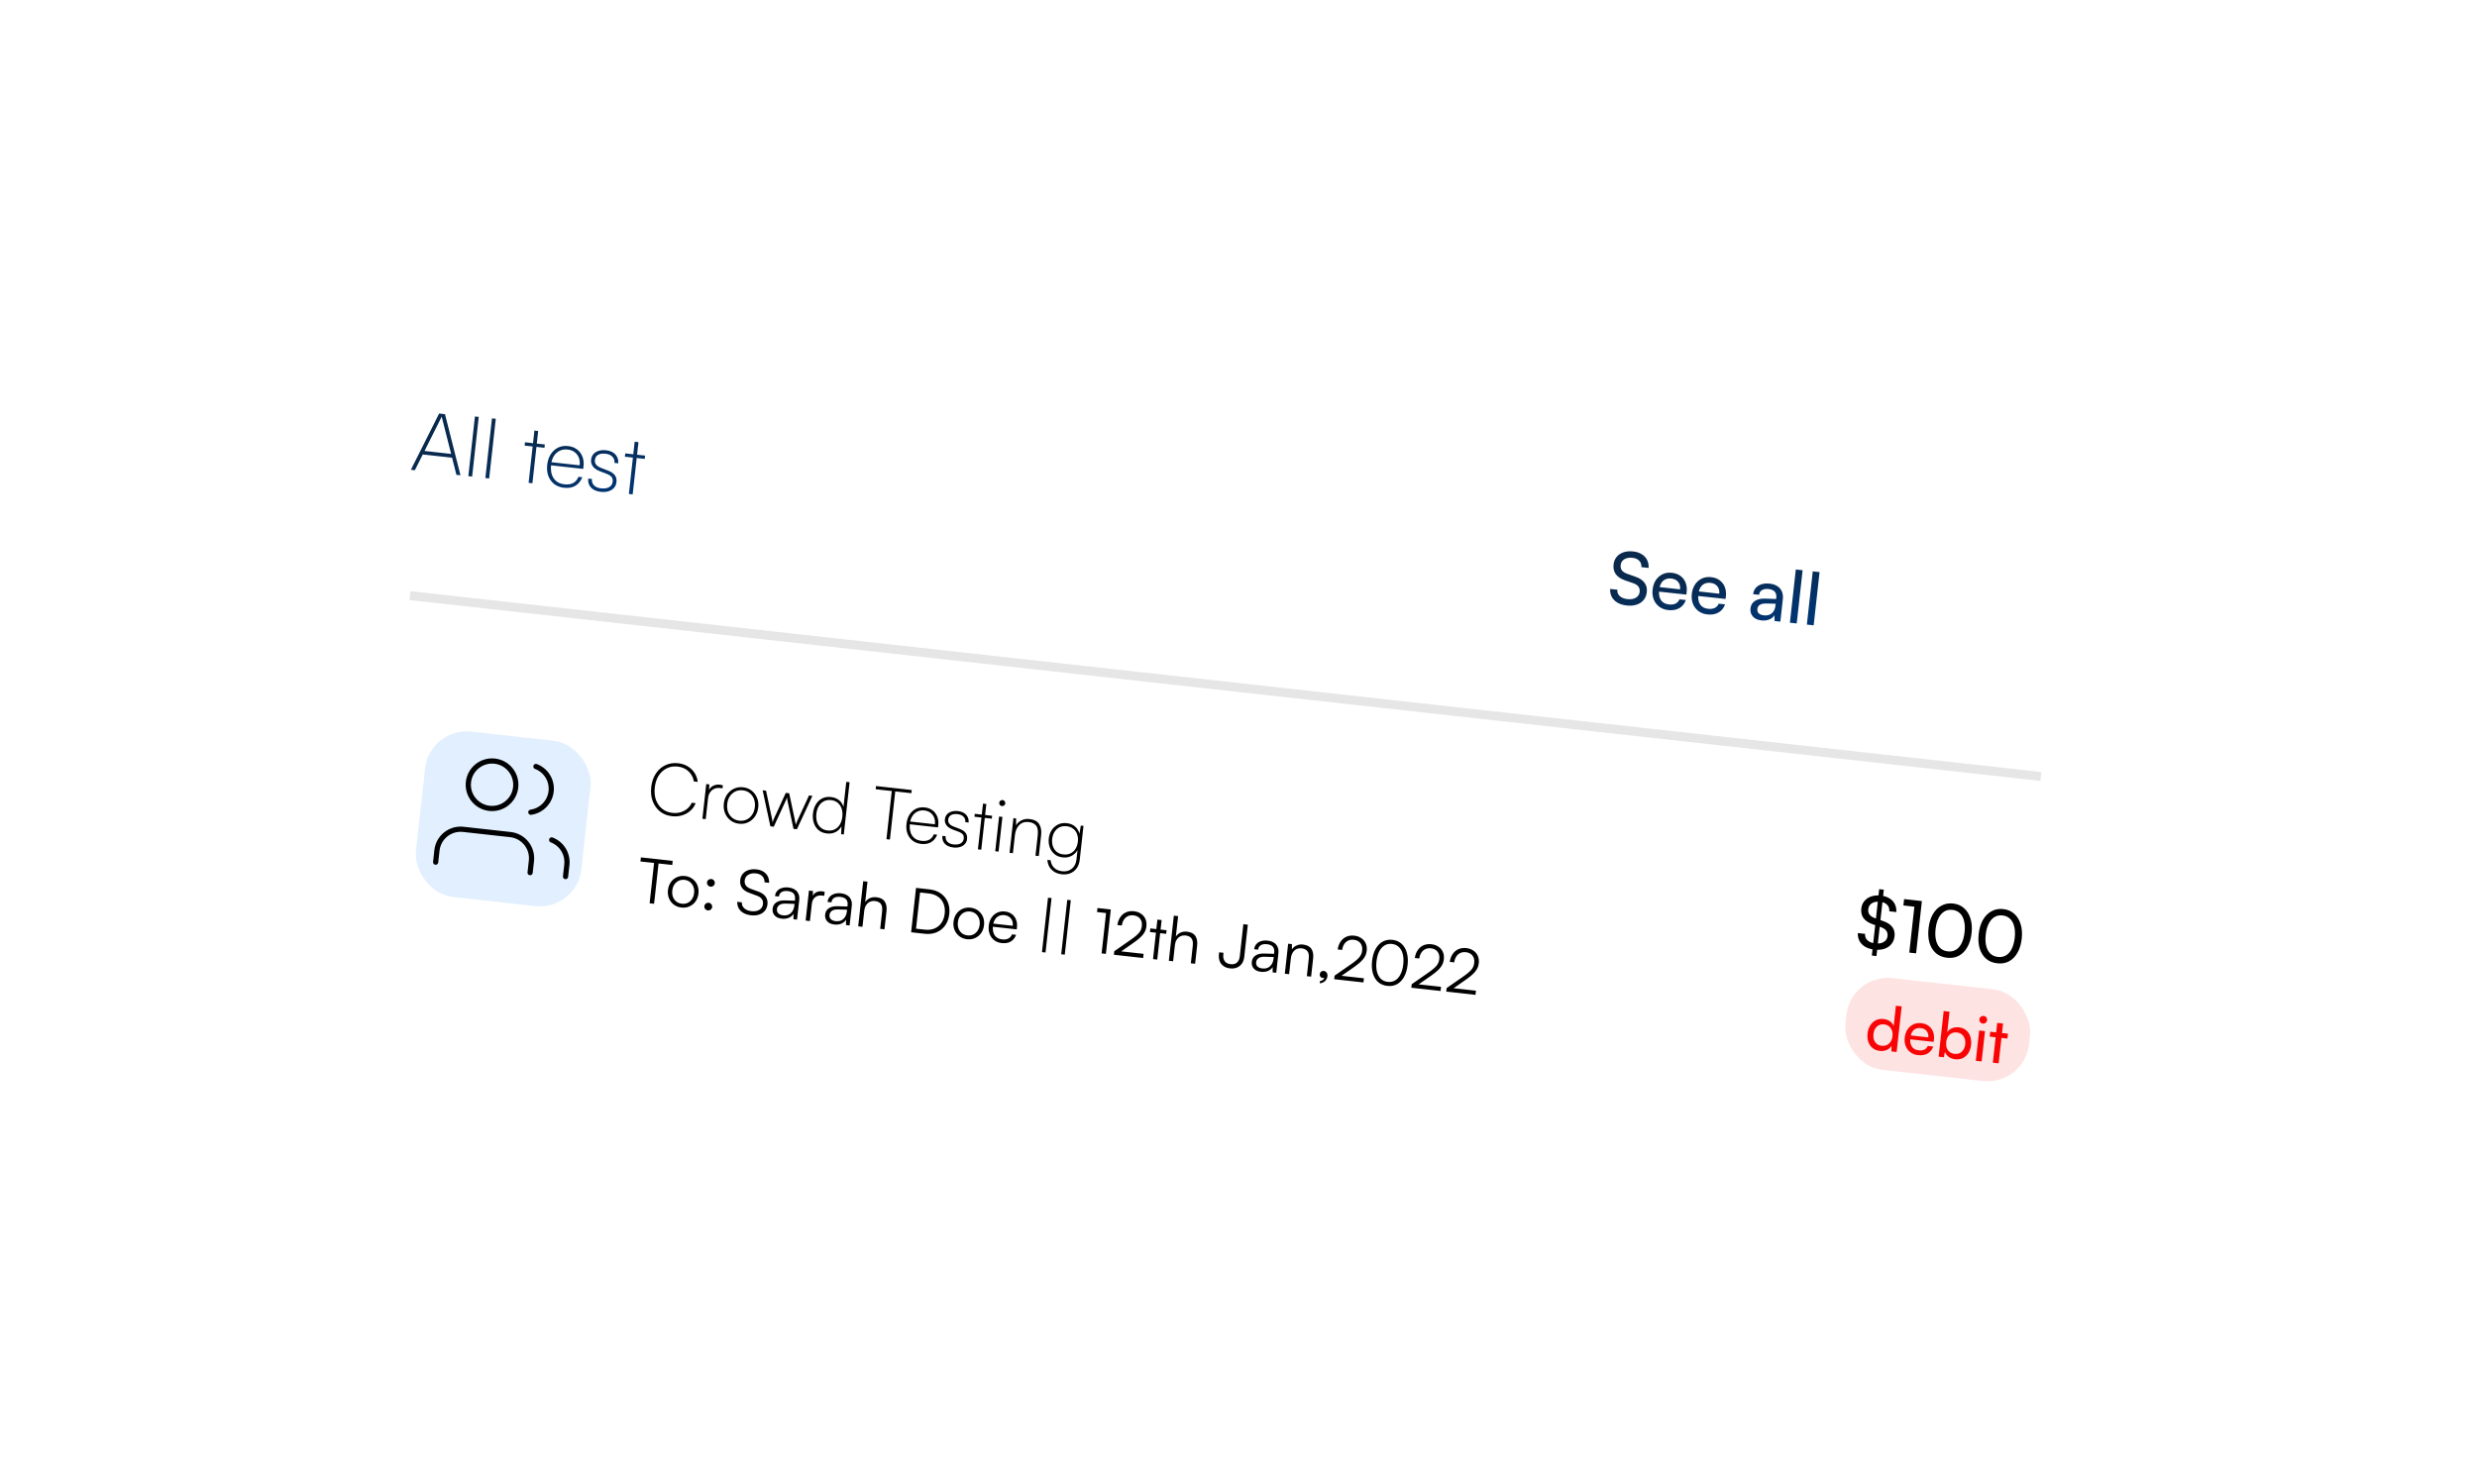 <svg width="277" height="166" viewBox="0 0 277 166" fill="none" xmlns="http://www.w3.org/2000/svg">
<g filter="url(#filter0_d_194_462)">
<rect x="33.582" y="23" width="222" height="96" rx="12" transform="rotate(6.328 33.582 23)" fill="white"/>
<path d="M45.849 66.618L228.23 86.845" stroke="#E6E6E6"/>
<path d="M46.392 52.592L45.948 52.543L49.107 46.25L49.764 46.323L51.495 53.158L51.042 53.108L50.553 51.192L47.28 50.829L46.392 52.592ZM49.323 46.751L47.473 50.438L50.45 50.769L49.434 46.763C49.431 46.732 49.425 46.703 49.416 46.677C49.407 46.645 49.401 46.616 49.397 46.591C49.389 46.608 49.377 46.635 49.36 46.671C49.351 46.701 49.338 46.728 49.323 46.751ZM52.797 53.303L52.372 53.256L53.112 46.582L53.537 46.629L52.797 53.303ZM54.702 53.514L54.276 53.467L55.017 46.793L55.442 46.84L54.702 53.514ZM58.709 49.467L60.928 49.713L60.887 50.083L58.668 49.837L58.709 49.467ZM59.539 54.05L59.114 54.003L59.762 48.161L60.187 48.208L59.539 54.05ZM63.071 54.554C62.646 54.507 62.283 54.37 61.984 54.144C61.685 53.911 61.466 53.612 61.326 53.247C61.186 52.876 61.142 52.46 61.193 51.997C61.244 51.535 61.376 51.138 61.587 50.806C61.805 50.474 62.078 50.227 62.408 50.064C62.745 49.902 63.119 49.844 63.532 49.889C63.92 49.932 64.25 50.056 64.52 50.261C64.797 50.466 64.998 50.732 65.124 51.058C65.257 51.378 65.301 51.742 65.256 52.149L65.223 52.444L61.433 52.024L61.491 51.675L64.828 52.045C64.881 51.564 64.785 51.164 64.54 50.843C64.295 50.517 63.945 50.328 63.489 50.278C63.162 50.241 62.864 50.286 62.594 50.412C62.331 50.539 62.112 50.736 61.939 51.004C61.773 51.266 61.669 51.582 61.628 51.952C61.558 52.587 61.654 53.1 61.916 53.491C62.178 53.882 62.578 54.107 63.114 54.166C63.508 54.21 63.838 54.162 64.103 54.023C64.368 53.878 64.563 53.647 64.685 53.33L65.12 53.378C64.94 53.82 64.676 54.14 64.33 54.339C63.99 54.538 63.57 54.61 63.071 54.554ZM65.783 53.526L66.199 53.572C66.167 53.856 66.241 54.092 66.42 54.28C66.605 54.469 66.866 54.582 67.205 54.62C67.581 54.662 67.886 54.617 68.118 54.487C68.352 54.351 68.484 54.147 68.514 53.876C68.538 53.66 68.498 53.484 68.394 53.348C68.291 53.212 68.099 53.091 67.817 52.985L67.09 52.708C66.725 52.567 66.461 52.385 66.299 52.161C66.137 51.938 66.071 51.69 66.101 51.419C66.128 51.172 66.213 50.964 66.357 50.792C66.507 50.622 66.702 50.5 66.941 50.426C67.186 50.348 67.46 50.325 67.762 50.359C68.07 50.393 68.329 50.474 68.54 50.604C68.75 50.733 68.906 50.9 69.008 51.105C69.116 51.31 69.159 51.549 69.135 51.821L68.719 51.775C68.739 51.484 68.658 51.25 68.478 51.074C68.305 50.893 68.052 50.784 67.719 50.747C67.362 50.707 67.079 50.751 66.872 50.877C66.671 50.999 66.556 51.195 66.526 51.466C66.483 51.854 66.719 52.145 67.234 52.34L67.952 52.616C68.329 52.758 68.596 52.934 68.754 53.145C68.911 53.356 68.973 53.615 68.939 53.923C68.911 54.176 68.819 54.39 68.662 54.566C68.505 54.742 68.301 54.869 68.049 54.947C67.797 55.026 67.507 55.046 67.181 55.01C66.713 54.958 66.35 54.8 66.092 54.534C65.841 54.263 65.738 53.927 65.783 53.526ZM69.921 50.71L72.139 50.956L72.099 51.326L69.88 51.08L69.921 50.71ZM70.751 55.294L70.326 55.247L70.974 49.405L71.399 49.452L70.751 55.294Z" fill="url(#paint0_linear_194_462)"/>
<path d="M180.443 63.136C180.48 62.801 180.596 62.517 180.791 62.282C180.987 62.047 181.243 61.876 181.56 61.77C181.883 61.663 182.244 61.633 182.643 61.677C183.015 61.718 183.331 61.821 183.591 61.987C183.858 62.147 184.055 62.357 184.185 62.617C184.32 62.878 184.379 63.179 184.363 63.521L183.562 63.433C183.573 63.139 183.49 62.901 183.314 62.717C183.138 62.534 182.885 62.424 182.556 62.388C182.19 62.347 181.886 62.401 181.646 62.549C181.406 62.691 181.27 62.908 181.238 63.199C181.212 63.437 181.258 63.636 181.377 63.796C181.496 63.951 181.689 64.076 181.957 64.172L182.895 64.505C183.363 64.666 183.701 64.892 183.908 65.182C184.122 65.468 184.207 65.816 184.161 66.225C184.122 66.576 184.002 66.871 183.801 67.111C183.605 67.351 183.343 67.524 183.015 67.629C182.692 67.736 182.323 67.766 181.908 67.72C181.514 67.676 181.173 67.573 180.886 67.41C180.604 67.242 180.391 67.027 180.245 66.766C180.105 66.499 180.043 66.2 180.058 65.869L180.867 65.958C180.841 66.239 180.929 66.476 181.132 66.667C181.335 66.854 181.62 66.967 181.987 67.008C182.375 67.051 182.692 66.999 182.937 66.851C183.188 66.704 183.33 66.488 183.361 66.202C183.387 65.971 183.343 65.775 183.23 65.615C183.117 65.455 182.924 65.327 182.65 65.231L181.712 64.906C181.25 64.745 180.909 64.517 180.691 64.219C180.479 63.918 180.396 63.556 180.443 63.136ZM186.543 68.234C186.161 68.191 185.83 68.067 185.553 67.862C185.276 67.651 185.071 67.383 184.938 67.057C184.806 66.725 184.762 66.355 184.808 65.945C184.854 65.53 184.975 65.175 185.171 64.88C185.373 64.586 185.627 64.366 185.932 64.219C186.243 64.074 186.59 64.022 186.973 64.065C187.35 64.106 187.668 64.224 187.925 64.416C188.187 64.609 188.378 64.859 188.497 65.167C188.621 65.475 188.661 65.827 188.617 66.22L188.586 66.503L185.196 66.136L185.269 65.628L187.881 65.918C187.918 65.589 187.847 65.313 187.67 65.092C187.492 64.87 187.236 64.741 186.902 64.704C186.649 64.675 186.424 64.708 186.228 64.801C186.038 64.889 185.883 65.035 185.762 65.24C185.647 65.441 185.573 65.689 185.54 65.985C185.487 66.46 185.555 66.839 185.742 67.121C185.929 67.399 186.225 67.56 186.63 67.605C186.926 67.638 187.175 67.605 187.377 67.507C187.579 67.41 187.725 67.251 187.815 67.032L188.527 67.111C188.383 67.521 188.139 67.824 187.795 68.02C187.451 68.217 187.034 68.288 186.543 68.234ZM190.927 68.72C190.544 68.677 190.214 68.553 189.937 68.348C189.66 68.137 189.455 67.869 189.322 67.543C189.189 67.212 189.146 66.841 189.191 66.431C189.237 66.016 189.359 65.661 189.555 65.366C189.757 65.072 190.011 64.852 190.316 64.706C190.627 64.56 190.974 64.508 191.357 64.551C191.734 64.593 192.052 64.71 192.309 64.902C192.571 65.095 192.762 65.345 192.88 65.653C193.004 65.962 193.045 66.313 193.001 66.706L192.97 66.99L189.58 66.622L189.652 66.114L192.265 66.404C192.301 66.075 192.231 65.799 192.053 65.578C191.876 65.356 191.62 65.227 191.286 65.19C191.032 65.162 190.808 65.194 190.612 65.287C190.422 65.375 190.267 65.522 190.146 65.727C190.031 65.927 189.957 66.175 189.924 66.472C189.871 66.946 189.938 67.325 190.125 67.608C190.313 67.885 190.609 68.046 191.013 68.091C191.31 68.124 191.559 68.091 191.761 67.994C191.963 67.896 192.109 67.737 192.199 67.518L192.91 67.597C192.767 68.007 192.523 68.31 192.179 68.507C191.835 68.703 191.418 68.774 190.927 68.72ZM196.973 69.39C196.552 69.344 196.233 69.196 196.015 68.948C195.802 68.701 195.715 68.399 195.755 68.043C195.795 67.682 195.956 67.408 196.239 67.221C196.522 67.029 196.898 66.939 197.366 66.953L198.622 66.994L198.635 66.881C198.659 66.66 198.638 66.48 198.572 66.342C198.506 66.198 198.406 66.091 198.271 66.022C198.138 65.947 197.982 65.9 197.804 65.88C197.486 65.845 197.23 65.885 197.037 66C196.851 66.11 196.744 66.286 196.717 66.529L196.054 66.455C196.084 66.18 196.181 65.948 196.344 65.759C196.507 65.57 196.721 65.432 196.987 65.347C197.258 65.263 197.564 65.239 197.904 65.277C198.233 65.313 198.512 65.404 198.741 65.55C198.977 65.691 199.149 65.887 199.257 66.139C199.372 66.387 199.409 66.688 199.37 67.044L199.094 69.527L198.447 69.456L198.437 68.808C198.31 69.023 198.112 69.184 197.843 69.29C197.581 69.392 197.291 69.426 196.973 69.39ZM197.256 68.824C197.618 68.864 197.913 68.788 198.142 68.595C198.371 68.396 198.506 68.111 198.548 67.739L198.571 67.529L197.551 67.498C197.213 67.493 196.962 67.544 196.797 67.651C196.638 67.759 196.547 67.91 196.526 68.104C196.502 68.315 196.555 68.481 196.683 68.605C196.817 68.724 197.008 68.797 197.256 68.824ZM200.924 69.73L200.163 69.646L200.824 63.693L201.584 63.777L200.924 69.73ZM202.819 69.941L202.059 69.856L202.719 63.903L203.48 63.987L202.819 69.941Z" fill="url(#paint1_linear_194_462)"/>
<rect x="42.982" y="74.319" width="193.564" height="33.714" rx="3.488" transform="rotate(6.328 42.982 74.319)" fill="white"/>
<path d="M75.159 91.29C74.636 91.232 74.188 91.057 73.817 90.765C73.446 90.467 73.172 90.085 72.994 89.617C72.817 89.145 72.761 88.617 72.826 88.035C72.891 87.447 73.061 86.945 73.337 86.528C73.613 86.105 73.967 85.793 74.399 85.589C74.837 85.381 75.32 85.307 75.849 85.365C76.242 85.409 76.595 85.524 76.907 85.712C77.219 85.899 77.474 86.143 77.669 86.443C77.866 86.738 77.984 87.073 78.025 87.449L77.596 87.401C77.516 86.939 77.313 86.559 76.986 86.261C76.664 85.963 76.263 85.788 75.783 85.735C75.335 85.685 74.927 85.751 74.557 85.934C74.194 86.112 73.893 86.385 73.656 86.751C73.424 87.119 73.28 87.561 73.222 88.079C73.165 88.591 73.21 89.055 73.355 89.469C73.506 89.879 73.739 90.21 74.055 90.464C74.376 90.718 74.76 90.87 75.208 90.919C75.688 90.972 76.122 90.895 76.511 90.687C76.9 90.479 77.184 90.178 77.365 89.783L77.793 89.83C77.663 90.165 77.465 90.449 77.2 90.681C76.939 90.915 76.631 91.085 76.275 91.193C75.924 91.302 75.552 91.334 75.159 91.29ZM80.837 87.843L80.801 88.166L80.51 88.134C80.149 88.094 79.847 88.18 79.605 88.394C79.364 88.602 79.223 88.889 79.182 89.256L78.92 91.617L78.548 91.576L78.979 87.694L79.326 87.732L79.284 88.481L79.244 88.477C79.326 88.229 79.48 88.041 79.707 87.914C79.941 87.781 80.205 87.732 80.502 87.764C80.561 87.771 80.615 87.78 80.663 87.79C80.716 87.802 80.774 87.819 80.837 87.843ZM80.944 89.877C80.988 89.483 81.11 89.145 81.311 88.861C81.512 88.572 81.768 88.355 82.079 88.21C82.39 88.064 82.729 88.011 83.096 88.052C83.468 88.093 83.787 88.219 84.053 88.428C84.324 88.639 84.526 88.907 84.659 89.233C84.793 89.553 84.838 89.91 84.794 90.304C84.751 90.692 84.629 91.031 84.428 91.319C84.227 91.608 83.971 91.825 83.66 91.971C83.354 92.117 83.015 92.17 82.643 92.129C82.277 92.088 81.958 91.963 81.686 91.752C81.415 91.542 81.213 91.274 81.079 90.948C80.946 90.622 80.901 90.265 80.944 89.877ZM81.325 89.919C81.288 90.248 81.32 90.549 81.421 90.822C81.528 91.091 81.689 91.31 81.904 91.482C82.12 91.653 82.379 91.755 82.681 91.789C82.983 91.822 83.258 91.779 83.506 91.659C83.754 91.539 83.957 91.36 84.114 91.121C84.278 90.877 84.378 90.591 84.414 90.262C84.451 89.927 84.416 89.626 84.31 89.358C84.209 89.09 84.05 88.87 83.834 88.699C83.619 88.528 83.36 88.425 83.058 88.392C82.756 88.358 82.481 88.401 82.233 88.521C81.985 88.641 81.779 88.82 81.617 89.059C81.459 89.298 81.362 89.585 81.325 89.919ZM86.15 92.419L85.286 88.393L85.666 88.435L86.247 91.169C86.277 91.293 86.304 91.418 86.328 91.546C86.353 91.669 86.376 91.808 86.397 91.963C86.429 91.869 86.468 91.764 86.513 91.649C86.564 91.534 86.608 91.436 86.644 91.352C86.686 91.27 86.708 91.226 86.708 91.22L87.874 88.68L88.254 88.722L88.835 91.456C88.85 91.518 88.863 91.579 88.872 91.64C88.887 91.702 88.9 91.763 88.909 91.825C88.924 91.886 88.936 91.953 88.944 92.025C88.959 92.092 88.972 92.165 88.986 92.242C89.031 92.133 89.061 92.054 89.077 92.007C89.094 91.96 89.116 91.905 89.145 91.843C89.173 91.78 89.224 91.668 89.296 91.507L90.471 88.968L90.851 89.01L89.118 92.748L88.738 92.706L88.123 89.83C88.101 89.734 88.079 89.636 88.058 89.536C88.041 89.436 88.027 89.32 88.014 89.187C87.975 89.297 87.933 89.405 87.889 89.509C87.845 89.608 87.802 89.701 87.759 89.789L86.53 92.461L86.15 92.419ZM92.474 93.219C92.097 93.177 91.783 93.052 91.533 92.844C91.289 92.632 91.114 92.364 91.008 92.041C90.902 91.718 90.87 91.365 90.913 90.982C90.955 90.6 91.063 90.262 91.238 89.97C91.412 89.678 91.641 89.458 91.925 89.31C92.215 89.156 92.549 89.1 92.926 89.142C93.271 89.181 93.564 89.292 93.806 89.477C94.048 89.657 94.222 89.914 94.326 90.247L94.637 87.449L95.009 87.49L94.361 93.33L94.062 93.297L94.102 92.417C93.92 92.73 93.685 92.952 93.398 93.084C93.116 93.211 92.808 93.256 92.474 93.219ZM92.552 92.884C92.865 92.918 93.137 92.875 93.369 92.753C93.601 92.631 93.787 92.45 93.929 92.209C94.071 91.963 94.16 91.675 94.196 91.347C94.233 91.018 94.209 90.72 94.123 90.454C94.038 90.188 93.896 89.97 93.696 89.801C93.498 89.626 93.242 89.521 92.929 89.487C92.621 89.452 92.352 89.499 92.119 89.626C91.887 89.748 91.701 89.929 91.559 90.17C91.418 90.411 91.329 90.696 91.293 91.025C91.256 91.353 91.28 91.654 91.365 91.925C91.45 92.191 91.592 92.409 91.792 92.578C91.991 92.748 92.245 92.85 92.552 92.884ZM100.137 88.321L99.518 93.902L99.13 93.859L99.749 88.278L100.137 88.321ZM97.924 88.272L97.963 87.916L101.959 88.359L101.919 88.715L97.924 88.272ZM103.013 94.388C102.641 94.346 102.324 94.227 102.062 94.028C101.801 93.825 101.609 93.563 101.486 93.244C101.363 92.919 101.325 92.555 101.37 92.15C101.414 91.746 101.529 91.398 101.714 91.108C101.905 90.818 102.144 90.601 102.433 90.459C102.727 90.317 103.055 90.266 103.416 90.306C103.756 90.343 104.044 90.452 104.281 90.631C104.523 90.811 104.699 91.043 104.809 91.328C104.926 91.609 104.964 91.927 104.925 92.282L104.896 92.541L101.58 92.174L101.63 91.868L104.55 92.192C104.597 91.771 104.513 91.421 104.298 91.14C104.084 90.855 103.778 90.69 103.379 90.645C103.093 90.614 102.832 90.653 102.596 90.763C102.365 90.874 102.174 91.047 102.023 91.281C101.877 91.511 101.786 91.787 101.751 92.111C101.689 92.666 101.773 93.115 102.002 93.457C102.232 93.799 102.581 93.996 103.05 94.048C103.396 94.086 103.684 94.044 103.916 93.923C104.148 93.796 104.318 93.594 104.425 93.316L104.805 93.358C104.648 93.745 104.418 94.025 104.114 94.199C103.817 94.373 103.45 94.436 103.013 94.388ZM105.386 93.488L105.75 93.528C105.722 93.776 105.787 93.983 105.943 94.148C106.105 94.313 106.334 94.412 106.63 94.445C106.959 94.481 107.226 94.443 107.429 94.329C107.634 94.21 107.749 94.031 107.775 93.794C107.796 93.605 107.761 93.451 107.671 93.332C107.58 93.213 107.412 93.107 107.166 93.014L106.529 92.772C106.21 92.649 105.979 92.49 105.837 92.294C105.695 92.098 105.638 91.881 105.664 91.644C105.688 91.428 105.763 91.246 105.888 91.096C106.02 90.947 106.19 90.84 106.399 90.776C106.614 90.707 106.853 90.687 107.118 90.716C107.387 90.746 107.614 90.818 107.798 90.931C107.982 91.044 108.119 91.19 108.208 91.369C108.303 91.549 108.34 91.758 108.319 91.996L107.955 91.955C107.972 91.701 107.902 91.496 107.744 91.343C107.593 91.184 107.371 91.088 107.08 91.056C106.767 91.021 106.52 91.059 106.339 91.17C106.163 91.276 106.062 91.448 106.036 91.685C105.998 92.025 106.205 92.28 106.655 92.45L107.283 92.692C107.614 92.815 107.848 92.97 107.985 93.154C108.123 93.339 108.177 93.566 108.147 93.835C108.123 94.056 108.042 94.244 107.905 94.398C107.768 94.552 107.589 94.663 107.368 94.731C107.148 94.8 106.895 94.818 106.609 94.786C106.199 94.741 105.882 94.602 105.656 94.37C105.437 94.132 105.347 93.839 105.386 93.488ZM109.007 91.024L110.948 91.239L110.912 91.563L108.971 91.347L109.007 91.024ZM109.733 95.035L109.361 94.993L109.928 89.882L110.3 89.923L109.733 95.035ZM111.296 95.208L111.727 91.326L112.099 91.367L111.668 95.249L111.296 95.208ZM112.044 90.157C111.953 90.147 111.875 90.106 111.813 90.033C111.756 89.956 111.732 89.874 111.741 89.788C111.752 89.696 111.793 89.619 111.865 89.556C111.943 89.494 112.028 89.468 112.12 89.478C112.211 89.488 112.286 89.532 112.343 89.609C112.405 89.687 112.431 89.772 112.421 89.863C112.411 89.95 112.368 90.024 112.29 90.086C112.218 90.144 112.136 90.167 112.044 90.157ZM113.271 95.427L112.899 95.386L113.33 91.503L113.629 91.537L113.627 92.298C113.786 92.043 113.998 91.856 114.262 91.738C114.527 91.614 114.805 91.569 115.096 91.601C115.646 91.662 116.018 91.853 116.211 92.175C116.41 92.497 116.483 92.901 116.429 93.386L116.167 95.748L115.795 95.707L116.049 93.418C116.106 92.906 116.04 92.541 115.851 92.323C115.668 92.106 115.401 91.979 115.05 91.94C114.608 91.891 114.251 92.004 113.981 92.28C113.711 92.55 113.548 92.93 113.494 93.421L113.271 95.427ZM117.284 93.784C117.322 93.439 117.427 93.131 117.599 92.861C117.777 92.586 118.011 92.375 118.3 92.227C118.589 92.079 118.925 92.026 119.308 92.068C119.697 92.111 120.014 92.248 120.262 92.477C120.515 92.707 120.68 93.017 120.756 93.408L120.67 93.521L120.867 92.339L121.166 92.372L120.744 96.174C120.704 96.535 120.594 96.842 120.413 97.095C120.231 97.353 119.997 97.543 119.711 97.664C119.425 97.785 119.101 97.826 118.74 97.786C118.271 97.734 117.891 97.563 117.601 97.275C117.316 96.992 117.157 96.625 117.125 96.174L117.489 96.214C117.527 96.562 117.66 96.844 117.887 97.061C118.114 97.277 118.413 97.406 118.785 97.447C119.217 97.495 119.577 97.398 119.866 97.157C120.16 96.917 120.331 96.576 120.38 96.133L120.527 94.807L120.58 94.919C120.422 95.267 120.188 95.528 119.88 95.701C119.571 95.875 119.225 95.94 118.843 95.897C118.471 95.856 118.162 95.732 117.918 95.525C117.673 95.317 117.497 95.061 117.389 94.754C117.281 94.447 117.246 94.124 117.284 93.784ZM117.664 93.826C117.632 94.112 117.657 94.382 117.738 94.637C117.825 94.887 117.965 95.096 118.16 95.265C118.36 95.429 118.608 95.528 118.905 95.561C119.212 95.595 119.481 95.556 119.712 95.445C119.948 95.33 120.136 95.159 120.276 94.935C120.416 94.705 120.503 94.439 120.536 94.137C120.57 93.835 120.543 93.561 120.455 93.317C120.374 93.068 120.233 92.864 120.032 92.705C119.837 92.542 119.583 92.443 119.271 92.408C118.963 92.374 118.694 92.418 118.462 92.539C118.235 92.662 118.052 92.835 117.913 93.06C117.779 93.285 117.696 93.54 117.664 93.826Z" fill="black"/>
<path d="M73.671 96.341L73.145 101.083L72.645 101.027L73.171 96.285L73.671 96.341ZM71.62 96.352L71.671 95.894L75.227 96.289L75.177 96.746L71.62 96.352ZM74.696 99.556C74.734 99.21 74.842 98.913 75.019 98.666C75.196 98.419 75.422 98.233 75.698 98.109C75.974 97.986 76.274 97.942 76.597 97.978C76.925 98.014 77.208 98.122 77.445 98.303C77.687 98.484 77.868 98.715 77.986 98.995C78.105 99.275 78.145 99.588 78.107 99.934C78.069 100.272 77.962 100.566 77.784 100.818C77.607 101.065 77.38 101.251 77.105 101.374C76.834 101.499 76.534 101.543 76.206 101.506C75.882 101.47 75.6 101.362 75.358 101.181C75.116 100.999 74.936 100.769 74.817 100.489C74.699 100.205 74.658 99.894 74.696 99.556ZM75.182 99.603C75.153 99.867 75.177 100.106 75.257 100.32C75.341 100.531 75.467 100.704 75.634 100.839C75.807 100.971 76.013 101.05 76.254 101.076C76.494 101.103 76.71 101.071 76.903 100.98C77.1 100.885 77.261 100.744 77.385 100.556C77.514 100.365 77.593 100.137 77.622 99.874C77.651 99.615 77.623 99.38 77.539 99.17C77.459 98.96 77.333 98.787 77.161 98.651C76.994 98.515 76.79 98.434 76.549 98.407C76.309 98.381 76.09 98.415 75.892 98.51C75.699 98.606 75.539 98.747 75.41 98.934C75.287 99.121 75.21 99.344 75.182 99.603ZM79.156 101.826C79.04 101.814 78.943 101.761 78.864 101.668C78.786 101.575 78.753 101.471 78.766 101.355C78.779 101.235 78.834 101.138 78.931 101.065C79.029 100.987 79.135 100.954 79.251 100.967C79.371 100.98 79.468 101.035 79.541 101.132C79.62 101.225 79.653 101.332 79.639 101.452C79.626 101.567 79.571 101.662 79.474 101.735C79.382 101.809 79.276 101.84 79.156 101.826ZM79.45 99.171C79.334 99.158 79.237 99.105 79.159 99.013C79.081 98.915 79.048 98.808 79.061 98.693C79.074 98.573 79.129 98.476 79.226 98.402C79.323 98.329 79.43 98.299 79.545 98.311C79.665 98.325 79.763 98.378 79.837 98.47C79.915 98.563 79.948 98.67 79.934 98.79C79.922 98.905 79.866 99.002 79.769 99.08C79.676 99.154 79.57 99.184 79.45 99.171ZM82.778 98.431C82.809 98.154 82.905 97.921 83.066 97.734C83.228 97.541 83.44 97.401 83.703 97.313C83.965 97.225 84.263 97.199 84.595 97.236C84.896 97.27 85.151 97.352 85.361 97.483C85.576 97.614 85.739 97.787 85.851 98C85.963 98.214 86.015 98.46 86.007 98.74L85.501 98.684C85.504 98.404 85.422 98.177 85.254 98.004C85.087 97.826 84.848 97.721 84.538 97.686C84.192 97.648 83.903 97.7 83.672 97.843C83.441 97.986 83.31 98.198 83.278 98.48C83.254 98.697 83.299 98.885 83.412 99.042C83.526 99.195 83.709 99.318 83.961 99.412L84.791 99.714C85.169 99.85 85.445 100.039 85.619 100.283C85.793 100.523 85.862 100.811 85.825 101.148C85.793 101.43 85.697 101.67 85.534 101.867C85.372 102.064 85.158 102.207 84.891 102.294C84.624 102.381 84.319 102.406 83.977 102.368C83.658 102.333 83.38 102.248 83.142 102.114C82.909 101.981 82.732 101.807 82.61 101.592C82.494 101.378 82.439 101.135 82.445 100.865L82.958 100.922C82.943 101.187 83.033 101.41 83.228 101.59C83.424 101.766 83.69 101.873 84.028 101.911C84.393 101.951 84.691 101.9 84.922 101.757C85.158 101.615 85.291 101.403 85.322 101.121C85.347 100.894 85.303 100.705 85.189 100.552C85.08 100.394 84.895 100.269 84.634 100.174L83.819 99.873C83.441 99.738 83.162 99.55 82.983 99.31C82.808 99.066 82.74 98.773 82.778 98.431ZM87.426 102.751C87.07 102.711 86.801 102.588 86.618 102.38C86.439 102.173 86.367 101.924 86.399 101.633C86.433 101.323 86.572 101.088 86.814 100.928C87.056 100.768 87.376 100.693 87.772 100.705L88.891 100.738L88.904 100.627C88.928 100.405 88.908 100.227 88.843 100.094C88.779 99.955 88.683 99.853 88.555 99.788C88.426 99.722 88.279 99.68 88.112 99.662C87.817 99.629 87.581 99.666 87.405 99.773C87.23 99.879 87.129 100.046 87.104 100.273L86.667 100.224C86.692 99.998 86.772 99.808 86.906 99.654C87.04 99.501 87.216 99.389 87.434 99.32C87.653 99.25 87.898 99.231 88.171 99.261C88.434 99.29 88.66 99.362 88.849 99.477C89.038 99.586 89.18 99.743 89.274 99.945C89.374 100.143 89.407 100.39 89.374 100.686L89.134 102.856L88.731 102.811L88.734 102.215C88.609 102.416 88.429 102.565 88.194 102.66C87.964 102.752 87.708 102.782 87.426 102.751ZM87.58 102.375C87.936 102.414 88.223 102.331 88.442 102.126C88.662 101.922 88.791 101.639 88.831 101.278L88.851 101.098L87.852 101.064C87.534 101.057 87.299 101.111 87.146 101.225C86.993 101.339 86.906 101.488 86.886 101.673C86.863 101.876 86.915 102.039 87.042 102.161C87.169 102.278 87.349 102.349 87.58 102.375ZM92.224 99.76L92.177 100.19L91.913 100.16C91.603 100.126 91.346 100.193 91.14 100.362C90.939 100.532 90.82 100.778 90.784 101.102L90.572 103.015L90.094 102.962L90.466 99.607L90.916 99.657L90.885 100.32L90.836 100.315C90.907 100.102 91.039 99.939 91.234 99.825C91.43 99.707 91.657 99.662 91.916 99.69C91.967 99.696 92.018 99.704 92.068 99.714C92.118 99.725 92.17 99.74 92.224 99.76ZM93.302 103.402C92.947 103.363 92.677 103.239 92.494 103.032C92.316 102.825 92.243 102.576 92.275 102.285C92.31 101.975 92.448 101.74 92.691 101.58C92.933 101.42 93.252 101.345 93.649 101.356L94.768 101.389L94.78 101.278C94.805 101.056 94.785 100.879 94.72 100.745C94.656 100.607 94.559 100.505 94.431 100.44C94.303 100.374 94.155 100.332 93.989 100.313C93.693 100.281 93.457 100.318 93.282 100.424C93.106 100.531 93.006 100.698 92.981 100.924L92.544 100.876C92.569 100.649 92.649 100.459 92.783 100.306C92.917 100.152 93.093 100.041 93.311 99.972C93.529 99.902 93.775 99.882 94.047 99.913C94.311 99.942 94.537 100.014 94.725 100.128C94.914 100.238 95.056 100.394 95.151 100.597C95.25 100.795 95.284 101.042 95.251 101.338L95.01 103.508L94.608 103.463L94.611 102.867C94.486 103.068 94.306 103.216 94.07 103.312C93.84 103.404 93.584 103.434 93.302 103.402ZM93.457 103.026C93.812 103.066 94.1 102.983 94.319 102.778C94.538 102.573 94.668 102.291 94.708 101.93L94.728 101.75L93.728 101.716C93.411 101.709 93.176 101.762 93.023 101.876C92.87 101.99 92.783 102.14 92.762 102.325C92.74 102.528 92.792 102.691 92.919 102.812C93.046 102.929 93.225 103.001 93.457 103.026ZM96.449 103.66L95.971 103.607L96.531 98.56L97.009 98.613L96.756 100.894C96.885 100.702 97.055 100.557 97.267 100.459C97.485 100.357 97.734 100.322 98.016 100.353C98.46 100.402 98.769 100.565 98.945 100.842C99.12 101.119 99.184 101.467 99.137 101.888L98.91 103.94L98.431 103.887L98.647 101.939C98.677 101.675 98.663 101.463 98.606 101.303C98.549 101.137 98.457 101.015 98.331 100.935C98.204 100.851 98.053 100.799 97.878 100.78C97.637 100.753 97.43 100.784 97.257 100.872C97.083 100.961 96.945 101.09 96.842 101.261C96.739 101.428 96.676 101.62 96.651 101.837L96.449 103.66ZM103.401 104.438L101.89 104.27L102.44 99.307L103.938 99.473C104.437 99.528 104.862 99.68 105.214 99.93C105.565 100.179 105.824 100.503 105.99 100.9C106.157 101.293 106.213 101.737 106.158 102.231C106.104 102.726 105.951 103.149 105.702 103.5C105.458 103.847 105.137 104.104 104.739 104.271C104.346 104.438 103.9 104.493 103.401 104.438ZM102.913 99.598L102.415 104.09L102.211 103.843L103.431 103.978C103.838 104.023 104.198 103.979 104.513 103.846C104.827 103.712 105.082 103.504 105.277 103.221C105.477 102.935 105.6 102.586 105.645 102.175C105.691 101.763 105.648 101.396 105.515 101.072C105.387 100.749 105.182 100.49 104.899 100.295C104.622 100.096 104.278 99.974 103.866 99.928L102.66 99.794L102.913 99.598ZM106.631 103.098C106.67 102.751 106.777 102.454 106.954 102.207C107.132 101.96 107.358 101.775 107.634 101.651C107.91 101.527 108.209 101.483 108.533 101.519C108.861 101.556 109.144 101.664 109.381 101.845C109.623 102.026 109.803 102.257 109.922 102.536C110.04 102.816 110.081 103.13 110.042 103.476C110.005 103.814 109.897 104.108 109.72 104.36C109.542 104.607 109.316 104.792 109.04 104.916C108.769 105.04 108.469 105.084 108.141 105.048C107.818 105.012 107.535 104.904 107.293 104.722C107.051 104.541 106.871 104.311 106.752 104.031C106.634 103.746 106.594 103.435 106.631 103.098ZM107.117 103.145C107.088 103.408 107.113 103.647 107.192 103.862C107.276 104.072 107.402 104.246 107.57 104.381C107.742 104.512 107.949 104.592 108.189 104.618C108.429 104.645 108.646 104.613 108.838 104.522C109.036 104.427 109.197 104.285 109.32 104.098C109.449 103.906 109.528 103.679 109.558 103.415C109.586 103.157 109.558 102.922 109.474 102.711C109.395 102.501 109.269 102.328 109.097 102.192C108.929 102.057 108.725 101.976 108.485 101.949C108.245 101.922 108.026 101.957 107.828 102.052C107.635 102.147 107.474 102.288 107.346 102.475C107.222 102.663 107.146 102.886 107.117 103.145ZM112.019 105.478C111.696 105.442 111.417 105.336 111.184 105.161C110.956 104.986 110.787 104.759 110.677 104.48C110.568 104.201 110.533 103.886 110.571 103.535C110.61 103.188 110.711 102.891 110.874 102.642C111.042 102.389 111.255 102.202 111.512 102.081C111.769 101.955 112.057 101.91 112.376 101.945C112.681 101.979 112.939 102.076 113.151 102.235C113.367 102.395 113.524 102.601 113.622 102.856C113.726 103.106 113.76 103.39 113.724 103.709L113.698 103.945L110.828 103.627L110.88 103.281L113.258 103.545C113.294 103.222 113.226 102.952 113.053 102.736C112.886 102.517 112.645 102.389 112.331 102.354C112.099 102.329 111.89 102.359 111.703 102.446C111.52 102.534 111.371 102.672 111.257 102.86C111.143 103.044 111.071 103.27 111.041 103.538C110.992 103.982 111.056 104.337 111.232 104.605C111.413 104.873 111.693 105.028 112.072 105.07C112.344 105.1 112.575 105.067 112.763 104.971C112.952 104.875 113.088 104.719 113.173 104.504L113.631 104.555C113.504 104.896 113.303 105.148 113.028 105.309C112.753 105.466 112.417 105.522 112.019 105.478ZM116.523 106.49L117.198 100.403L117.593 100.447L116.918 106.534L116.523 106.49ZM118.676 106.729L119.351 100.642L119.746 100.685L119.071 106.772L118.676 106.729ZM123.691 102.12L122.679 102.007L122.729 101.557L124.22 101.722L123.669 106.686L123.191 106.633L123.691 102.12ZM127.836 107.148L124.564 106.785L124.607 106.39L126.349 105.179C126.602 105.006 126.811 104.852 126.976 104.716C127.14 104.579 127.271 104.454 127.368 104.338C127.471 104.218 127.545 104.098 127.591 103.977C127.642 103.856 127.675 103.722 127.692 103.574C127.729 103.241 127.663 102.967 127.495 102.752C127.327 102.537 127.079 102.411 126.751 102.375C126.409 102.337 126.119 102.422 125.881 102.629C125.647 102.837 125.504 103.132 125.453 103.515L124.953 103.46C125.006 103.115 125.116 102.82 125.283 102.577C125.45 102.333 125.664 102.154 125.925 102.037C126.191 101.922 126.485 101.882 126.809 101.918C127.123 101.953 127.389 102.048 127.605 102.203C127.827 102.354 127.99 102.55 128.095 102.79C128.199 103.027 128.235 103.297 128.201 103.602C128.182 103.778 128.14 103.944 128.076 104.101C128.012 104.253 127.921 104.402 127.801 104.547C127.682 104.693 127.53 104.845 127.344 105.002C127.158 105.159 126.928 105.333 126.655 105.522L125.134 106.582L125.003 106.364L127.887 106.683L127.836 107.148ZM128.641 103.841L130.458 104.042L130.413 104.444L128.597 104.243L128.641 103.841ZM129.413 107.323L128.942 107.271L129.432 102.854L129.903 102.907L129.413 107.323ZM131.188 107.513L130.709 107.46L131.269 102.413L131.747 102.466L131.495 104.746C131.623 104.555 131.794 104.41 132.006 104.312C132.223 104.21 132.473 104.174 132.755 104.205C133.198 104.255 133.508 104.418 133.683 104.694C133.858 104.971 133.922 105.32 133.876 105.74L133.648 107.793L133.17 107.739L133.386 105.791C133.415 105.528 133.401 105.316 133.344 105.155C133.288 104.99 133.196 104.867 133.069 104.788C132.943 104.704 132.792 104.652 132.616 104.632C132.376 104.606 132.169 104.636 131.995 104.725C131.822 104.813 131.683 104.943 131.58 105.114C131.477 105.28 131.414 105.472 131.39 105.689L131.188 107.513ZM136.315 106.706L136.337 106.512L136.822 106.565L136.801 106.76C136.768 107.055 136.82 107.302 136.957 107.5C137.095 107.693 137.314 107.806 137.614 107.839C137.928 107.874 138.17 107.81 138.337 107.646C138.51 107.483 138.613 107.253 138.645 106.957L139.044 103.366L139.543 103.421L139.143 107.026C139.11 107.322 139.022 107.572 138.877 107.776C138.733 107.98 138.546 108.128 138.316 108.219C138.091 108.311 137.839 108.342 137.562 108.311C137.266 108.278 137.019 108.19 136.819 108.046C136.62 107.902 136.477 107.716 136.39 107.486C136.308 107.252 136.283 106.992 136.315 106.706ZM141.013 108.694C140.657 108.654 140.388 108.531 140.205 108.323C140.026 108.116 139.953 107.867 139.986 107.576C140.02 107.266 140.158 107.031 140.401 106.871C140.643 106.711 140.963 106.636 141.359 106.648L142.478 106.68L142.491 106.57C142.515 106.348 142.495 106.17 142.43 106.036C142.366 105.898 142.27 105.796 142.141 105.731C142.013 105.665 141.866 105.623 141.699 105.605C141.403 105.572 141.168 105.609 140.992 105.716C140.817 105.822 140.716 105.989 140.691 106.216L140.254 106.167C140.279 105.941 140.359 105.751 140.493 105.597C140.627 105.443 140.803 105.332 141.021 105.263C141.24 105.193 141.485 105.174 141.758 105.204C142.021 105.233 142.247 105.305 142.436 105.419C142.625 105.529 142.766 105.685 142.861 105.888C142.961 106.086 142.994 106.333 142.961 106.629L142.721 108.799L142.318 108.754L142.321 108.158C142.196 108.359 142.016 108.508 141.781 108.603C141.551 108.695 141.295 108.725 141.013 108.694ZM141.167 108.318C141.523 108.357 141.81 108.274 142.029 108.069C142.249 107.864 142.378 107.582 142.418 107.221L142.438 107.041L141.438 107.007C141.121 107 140.886 107.054 140.733 107.168C140.58 107.282 140.493 107.431 140.473 107.616C140.45 107.819 140.502 107.982 140.629 108.104C140.756 108.221 140.936 108.292 141.167 108.318ZM144.159 108.958L143.68 108.905L144.053 105.55L144.469 105.596L144.473 106.186C144.608 105.986 144.783 105.839 144.999 105.746C145.221 105.649 145.454 105.614 145.699 105.641C146.161 105.692 146.48 105.856 146.655 106.133C146.83 106.41 146.894 106.758 146.848 107.179L146.62 109.231L146.142 109.178L146.358 107.23C146.401 106.837 146.349 106.553 146.2 106.377C146.055 106.202 145.844 106.099 145.567 106.069C145.225 106.031 144.947 106.117 144.731 106.327C144.521 106.533 144.395 106.825 144.353 107.204L144.159 108.958ZM148.094 109.324L148.129 109.328C148.103 109.349 148.071 109.364 148.033 109.374C147.999 109.384 147.956 109.386 147.905 109.381C147.813 109.37 147.733 109.329 147.667 109.256C147.6 109.178 147.574 109.082 147.586 108.966C147.6 108.846 147.648 108.751 147.73 108.681C147.818 108.611 147.921 108.582 148.042 108.596C148.166 108.61 148.27 108.67 148.351 108.777C148.433 108.885 148.464 109.024 148.445 109.195C148.429 109.338 148.38 109.468 148.297 109.586C148.218 109.703 148.117 109.795 147.993 109.861C147.868 109.931 147.732 109.97 147.587 109.977L147.615 109.72C147.742 109.711 147.85 109.669 147.938 109.595C148.03 109.526 148.082 109.435 148.094 109.324ZM152.473 109.88L149.201 109.517L149.244 109.122L150.986 107.912C151.239 107.739 151.448 107.584 151.613 107.448C151.778 107.312 151.909 107.186 152.006 107.07C152.108 106.951 152.182 106.83 152.228 106.709C152.279 106.588 152.313 106.454 152.329 106.306C152.366 105.973 152.3 105.699 152.132 105.484C151.964 105.269 151.716 105.143 151.388 105.107C151.046 105.069 150.756 105.154 150.518 105.361C150.284 105.569 150.141 105.865 150.09 106.247L149.591 106.192C149.643 105.847 149.753 105.553 149.92 105.309C150.087 105.066 150.301 104.886 150.562 104.77C150.828 104.654 151.122 104.614 151.446 104.65C151.76 104.685 152.026 104.78 152.242 104.935C152.464 105.086 152.627 105.282 152.732 105.523C152.836 105.759 152.872 106.029 152.838 106.335C152.819 106.51 152.777 106.676 152.713 106.833C152.649 106.985 152.558 107.134 152.439 107.28C152.319 107.426 152.167 107.577 151.981 107.734C151.795 107.891 151.565 108.065 151.292 108.254L149.771 109.314L149.64 109.096L152.524 109.416L152.473 109.88ZM153.438 107.475C153.496 106.957 153.624 106.515 153.824 106.149C154.028 105.783 154.29 105.508 154.61 105.324C154.935 105.14 155.303 105.071 155.714 105.116C156.125 105.162 156.467 105.31 156.738 105.56C157.01 105.81 157.203 106.136 157.318 106.537C157.437 106.938 157.468 107.398 157.411 107.915C157.353 108.433 157.225 108.875 157.025 109.241C156.825 109.607 156.566 109.883 156.246 110.067C155.926 110.247 155.559 110.314 155.143 110.268C154.727 110.221 154.38 110.075 154.103 109.829C153.832 109.579 153.639 109.254 153.524 108.853C153.409 108.452 153.381 107.992 153.438 107.475ZM153.93 107.529C153.883 107.959 153.899 108.34 153.979 108.672C154.064 109.004 154.208 109.27 154.41 109.47C154.613 109.666 154.874 109.782 155.193 109.817C155.507 109.852 155.784 109.796 156.025 109.65C156.271 109.499 156.47 109.271 156.621 108.965C156.776 108.659 156.878 108.291 156.925 107.862C156.974 107.427 156.955 107.046 156.87 106.718C156.789 106.387 156.646 106.123 156.438 105.927C156.236 105.726 155.977 105.609 155.663 105.574C155.344 105.539 155.064 105.597 154.823 105.748C154.582 105.894 154.384 106.12 154.228 106.426C154.078 106.727 153.979 107.095 153.93 107.529ZM161.098 110.837L157.826 110.474L157.87 110.079L159.611 108.868C159.864 108.695 160.073 108.541 160.238 108.404C160.403 108.268 160.534 108.142 160.631 108.027C160.733 107.907 160.807 107.787 160.853 107.666C160.904 107.545 160.938 107.411 160.954 107.263C160.991 106.93 160.926 106.656 160.758 106.441C160.59 106.226 160.342 106.1 160.014 106.064C159.672 106.026 159.381 106.11 159.143 106.318C158.91 106.526 158.767 106.821 158.715 107.204L158.216 107.148C158.268 106.803 158.378 106.509 158.545 106.266C158.713 106.022 158.927 105.842 159.188 105.726C159.453 105.611 159.748 105.571 160.071 105.607C160.385 105.642 160.651 105.737 160.868 105.892C161.09 106.043 161.253 106.238 161.357 106.479C161.462 106.715 161.497 106.986 161.463 107.291C161.444 107.467 161.402 107.633 161.338 107.789C161.274 107.942 161.183 108.09 161.064 108.236C160.945 108.382 160.792 108.534 160.606 108.691C160.421 108.848 160.191 109.021 159.917 109.211L158.396 110.27L158.266 110.052L161.15 110.372L161.098 110.837ZM165.005 111.27L161.733 110.907L161.776 110.512L163.518 109.301C163.771 109.128 163.98 108.974 164.145 108.838C164.309 108.702 164.44 108.576 164.537 108.46C164.64 108.34 164.714 108.22 164.76 108.099C164.811 107.978 164.844 107.844 164.861 107.696C164.898 107.363 164.832 107.089 164.664 106.874C164.496 106.659 164.248 106.533 163.92 106.497C163.578 106.459 163.288 106.544 163.05 106.751C162.816 106.959 162.673 107.254 162.622 107.637L162.122 107.582C162.175 107.237 162.284 106.942 162.452 106.699C162.619 106.455 162.833 106.276 163.094 106.16C163.36 106.044 163.654 106.004 163.978 106.04C164.292 106.075 164.557 106.17 164.774 106.325C164.996 106.476 165.159 106.672 165.263 106.912C165.368 107.149 165.404 107.419 165.37 107.724C165.35 107.9 165.309 108.066 165.244 108.223C165.181 108.375 165.089 108.524 164.97 108.67C164.851 108.815 164.699 108.967 164.513 109.124C164.327 109.281 164.097 109.455 163.824 109.644L162.302 110.704L162.172 110.486L165.056 110.806L165.005 111.27Z" fill="black"/>
<path d="M209.325 106.874L210.148 99.449L210.666 99.506L209.842 106.931L209.325 106.874ZM208.146 101.626C208.183 101.291 208.3 101.007 208.495 100.772C208.69 100.537 208.947 100.366 209.264 100.26C209.587 100.153 209.948 100.122 210.347 100.167C210.719 100.208 211.035 100.311 211.295 100.477C211.561 100.637 211.759 100.847 211.888 101.107C212.023 101.368 212.083 101.669 212.066 102.011L211.282 101.924C211.299 101.621 211.217 101.377 211.036 101.193C210.859 101.01 210.601 100.899 210.262 100.861C209.89 100.82 209.581 100.873 209.335 101.021C209.095 101.169 208.958 101.391 208.926 101.688C208.899 101.925 208.945 102.126 209.063 102.292C209.182 102.453 209.38 102.584 209.658 102.686L210.596 103.019C211.069 103.181 211.41 103.404 211.618 103.689C211.828 103.969 211.91 104.311 211.865 104.716C211.826 105.066 211.706 105.361 211.505 105.601C211.309 105.841 211.047 106.014 210.718 106.119C210.395 106.226 210.026 106.256 209.611 106.21C209.218 106.166 208.877 106.063 208.589 105.9C208.308 105.732 208.094 105.517 207.948 105.256C207.809 104.989 207.746 104.69 207.761 104.359L208.57 104.448C208.544 104.735 208.632 104.974 208.835 105.165C209.037 105.357 209.322 105.473 209.688 105.514C210.082 105.558 210.404 105.506 210.655 105.359C210.907 105.207 211.049 104.985 211.081 104.694C211.133 104.225 210.891 103.895 210.356 103.705L209.418 103.372C208.956 103.211 208.615 102.985 208.396 102.693C208.184 102.397 208.1 102.041 208.146 101.626ZM214.083 101.408L212.854 101.272L212.933 100.56L214.922 100.781L214.274 106.628L213.514 106.544L214.083 101.408ZM215.668 103.827C215.734 103.223 215.89 102.706 216.134 102.274C216.385 101.838 216.705 101.513 217.094 101.3C217.484 101.081 217.924 100.999 218.415 101.053C218.906 101.108 219.315 101.284 219.642 101.582C219.975 101.876 220.213 102.263 220.357 102.742C220.506 103.218 220.547 103.757 220.48 104.361C220.412 104.97 220.256 105.491 220.012 105.922C219.773 106.354 219.459 106.677 219.07 106.89C218.686 107.099 218.244 107.175 217.742 107.12C217.241 107.064 216.823 106.892 216.489 106.604C216.156 106.31 215.918 105.926 215.774 105.452C215.635 104.978 215.6 104.437 215.668 103.827ZM216.452 103.914C216.399 104.394 216.418 104.816 216.508 105.181C216.599 105.541 216.753 105.825 216.97 106.035C217.192 106.245 217.476 106.369 217.821 106.408C218.161 106.445 218.462 106.386 218.725 106.23C218.988 106.073 219.201 105.829 219.363 105.498C219.531 105.162 219.642 104.754 219.695 104.274C219.749 103.789 219.731 103.366 219.639 103.007C219.554 102.643 219.401 102.355 219.178 102.145C218.957 101.929 218.676 101.803 218.336 101.765C217.991 101.727 217.687 101.789 217.423 101.95C217.166 102.107 216.953 102.354 216.784 102.69C216.617 103.021 216.506 103.429 216.452 103.914ZM221.276 104.449C221.343 103.845 221.498 103.328 221.743 102.896C221.993 102.46 222.313 102.135 222.702 101.922C223.092 101.703 223.532 101.621 224.023 101.675C224.514 101.73 224.923 101.906 225.25 102.204C225.583 102.498 225.821 102.885 225.965 103.364C226.114 103.839 226.155 104.379 226.088 104.983C226.021 105.592 225.865 106.113 225.62 106.544C225.381 106.976 225.067 107.299 224.678 107.512C224.294 107.721 223.852 107.797 223.35 107.741C222.849 107.686 222.431 107.514 222.098 107.226C221.764 106.932 221.526 106.548 221.382 106.074C221.243 105.6 221.208 105.058 221.276 104.449ZM222.06 104.536C222.007 105.016 222.026 105.438 222.116 105.803C222.207 106.163 222.361 106.447 222.578 106.657C222.801 106.867 223.084 106.991 223.429 107.03C223.769 107.067 224.07 107.008 224.333 106.852C224.596 106.695 224.809 106.451 224.971 106.12C225.14 105.784 225.25 105.376 225.304 104.896C225.357 104.411 225.339 103.988 225.248 103.629C225.162 103.264 225.009 102.977 224.786 102.767C224.565 102.551 224.284 102.425 223.944 102.387C223.599 102.349 223.295 102.411 223.031 102.572C222.774 102.729 222.561 102.976 222.392 103.312C222.225 103.643 222.114 104.051 222.06 104.536Z" fill="black"/>
<rect x="206.998" y="108.884" width="20.65" height="10.325" rx="4.65" transform="rotate(6.328 206.998 108.884)" fill="#FCBABA" fill-opacity="0.4"/>
<path d="M210.23 117.54C209.902 117.503 209.628 117.398 209.409 117.224C209.19 117.045 209.031 116.815 208.931 116.532C208.836 116.25 208.808 115.938 208.845 115.596C208.884 115.25 208.983 114.95 209.142 114.696C209.302 114.438 209.51 114.243 209.768 114.113C210.026 113.982 210.321 113.935 210.654 113.972C210.917 114.002 211.145 114.083 211.336 114.216C211.532 114.346 211.676 114.523 211.768 114.749L212.018 112.488L212.663 112.56L212.097 117.662L211.515 117.598L211.528 116.975C211.392 117.189 211.209 117.344 210.978 117.44C210.752 117.537 210.503 117.57 210.23 117.54ZM210.427 116.965C210.649 116.99 210.844 116.96 211.013 116.875C211.186 116.792 211.326 116.665 211.434 116.494C211.542 116.324 211.609 116.12 211.635 115.885C211.661 115.649 211.64 115.438 211.571 115.253C211.504 115.063 211.395 114.908 211.244 114.789C211.098 114.67 210.914 114.598 210.692 114.573C210.471 114.549 210.275 114.581 210.106 114.67C209.938 114.754 209.802 114.881 209.699 115.052C209.596 115.219 209.532 115.418 209.506 115.649C209.48 115.884 209.499 116.097 209.562 116.286C209.625 116.476 209.73 116.63 209.876 116.749C210.021 116.868 210.205 116.94 210.427 116.965ZM214.491 118.012C214.163 117.976 213.88 117.87 213.642 117.693C213.405 117.513 213.229 117.283 213.115 117.003C213.002 116.719 212.964 116.402 213.003 116.051C213.043 115.695 213.147 115.39 213.315 115.138C213.488 114.885 213.705 114.697 213.967 114.571C214.234 114.447 214.531 114.402 214.859 114.439C215.183 114.475 215.455 114.575 215.675 114.74C215.9 114.905 216.063 115.12 216.165 115.384C216.271 115.648 216.306 115.949 216.269 116.286L216.242 116.529L213.336 116.214L213.398 115.779L215.638 116.027C215.669 115.745 215.608 115.509 215.456 115.319C215.304 115.129 215.085 115.018 214.799 114.986C214.581 114.962 214.389 114.99 214.221 115.07C214.058 115.145 213.925 115.271 213.821 115.446C213.723 115.618 213.659 115.831 213.631 116.085C213.586 116.492 213.643 116.816 213.804 117.059C213.965 117.296 214.218 117.434 214.565 117.473C214.819 117.501 215.033 117.473 215.206 117.39C215.379 117.306 215.504 117.17 215.581 116.982L216.191 117.05C216.068 117.401 215.859 117.661 215.564 117.829C215.269 117.998 214.912 118.059 214.491 118.012ZM217.384 118.249L216.795 118.183L217.361 113.081L218.013 113.153L217.758 115.448C217.894 115.238 218.076 115.088 218.306 114.996C218.536 114.905 218.79 114.875 219.067 114.905C219.391 114.941 219.66 115.051 219.873 115.233C220.087 115.412 220.242 115.644 220.336 115.93C220.431 116.217 220.459 116.536 220.42 116.887C220.382 117.224 220.284 117.52 220.125 117.774C219.966 118.027 219.758 118.217 219.5 118.343C219.248 118.465 218.958 118.508 218.63 118.471C218.366 118.442 218.133 118.355 217.929 118.211C217.73 118.067 217.587 117.876 217.501 117.637L217.384 118.249ZM217.643 116.551C217.617 116.787 217.635 116.999 217.698 117.189C217.766 117.379 217.873 117.533 218.019 117.652C218.169 117.772 218.356 117.844 218.577 117.869C218.799 117.893 218.994 117.864 219.163 117.779C219.331 117.695 219.467 117.567 219.57 117.396C219.678 117.226 219.745 117.023 219.771 116.787C219.797 116.556 219.775 116.348 219.707 116.162C219.644 115.973 219.539 115.819 219.393 115.699C219.248 115.576 219.064 115.502 218.843 115.477C218.621 115.452 218.423 115.482 218.25 115.566C218.082 115.65 217.944 115.777 217.836 115.948C217.733 116.114 217.669 116.315 217.643 116.551ZM220.952 118.644L221.328 115.254L221.98 115.327L221.604 118.717L220.952 118.644ZM221.736 114.485C221.62 114.473 221.523 114.42 221.445 114.327C221.371 114.23 221.341 114.124 221.354 114.008C221.367 113.888 221.42 113.791 221.512 113.717C221.61 113.643 221.716 113.613 221.831 113.626C221.952 113.639 222.049 113.692 222.123 113.784C222.197 113.877 222.227 113.983 222.214 114.103C222.201 114.219 222.148 114.316 222.055 114.395C221.962 114.468 221.856 114.499 221.736 114.485ZM222.565 115.392L224.548 115.611L224.487 116.159L222.504 115.939L222.565 115.392ZM223.506 118.928L222.855 118.855L223.348 114.405L224 114.477L223.506 118.928Z" fill="#F90404"/>
<rect x="48.055" y="81.315" width="18.601" height="18.601" rx="4.65" transform="rotate(6.328 48.055 81.315)" fill="#B5D7FE" fill-opacity="0.4"/>
<g clip-path="url(#clip0_194_462)">
<path d="M59.282 97.599L59.429 96.278C59.506 95.578 59.303 94.875 58.862 94.325C58.422 93.775 57.781 93.422 57.08 93.344L51.798 92.758C51.098 92.681 50.395 92.885 49.845 93.325C49.295 93.765 48.942 94.406 48.864 95.107L48.718 96.427" stroke="black" stroke-width="0.581" stroke-linecap="round" stroke-linejoin="round"/>
<path d="M54.733 90.41C56.192 90.572 57.505 89.521 57.667 88.062C57.829 86.604 56.777 85.29 55.319 85.128C53.86 84.966 52.547 86.018 52.385 87.476C52.223 88.935 53.274 90.249 54.733 90.41Z" stroke="black" stroke-width="0.581" stroke-linecap="round" stroke-linejoin="round"/>
<path d="M63.244 98.038L63.391 96.718C63.455 96.132 63.324 95.542 63.016 95.04C62.709 94.538 62.244 94.152 61.693 93.943" stroke="black" stroke-width="0.581" stroke-linecap="round" stroke-linejoin="round"/>
<path d="M59.931 85.727C60.483 85.935 60.95 86.321 61.258 86.825C61.566 87.328 61.698 87.919 61.633 88.505C61.568 89.092 61.309 89.64 60.898 90.063C60.488 90.487 59.947 90.761 59.363 90.844" stroke="black" stroke-width="0.581" stroke-linecap="round" stroke-linejoin="round"/>
</g>
</g>
<defs>
<filter id="filter0_d_194_462" x="0.249" y="0.249" width="276.731" height="165.388" filterUnits="userSpaceOnUse" color-interpolation-filters="sRGB">
<feFlood flood-opacity="0" result="BackgroundImageFix"/>
<feColorMatrix in="SourceAlpha" type="matrix" values="0 0 0 0 0 0 0 0 0 0 0 0 0 0 0 0 0 0 127 0" result="hardAlpha"/>
<feOffset/>
<feGaussianBlur stdDeviation="12"/>
<feComposite in2="hardAlpha" operator="out"/>
<feColorMatrix type="matrix" values="0 0 0 0 0 0 0 0 0 0 0 0 0 0 0 0 0 0 0.1 0"/>
<feBlend mode="normal" in2="BackgroundImageFix" result="effect1_dropShadow_194_462"/>
<feBlend mode="normal" in="SourceGraphic" in2="effect1_dropShadow_194_462" result="shape"/>
</filter>
<linearGradient id="paint0_linear_194_462" x1="56.631" y1="49.239" x2="58.245" y2="57.004" gradientUnits="userSpaceOnUse">
<stop stop-color="#09294D"/>
<stop offset="1" stop-color="#003572"/>
</linearGradient>
<linearGradient id="paint1_linear_194_462" x1="189.599" y1="64.134" x2="190.878" y2="70.753" gradientUnits="userSpaceOnUse">
<stop stop-color="#09294D"/>
<stop offset="1" stop-color="#003572"/>
</linearGradient>
<clipPath id="clip0_194_462">
<rect width="15.944" height="15.944" fill="white" transform="translate(49.596 82.489) rotate(6.328)"/>
</clipPath>
</defs>
</svg>
